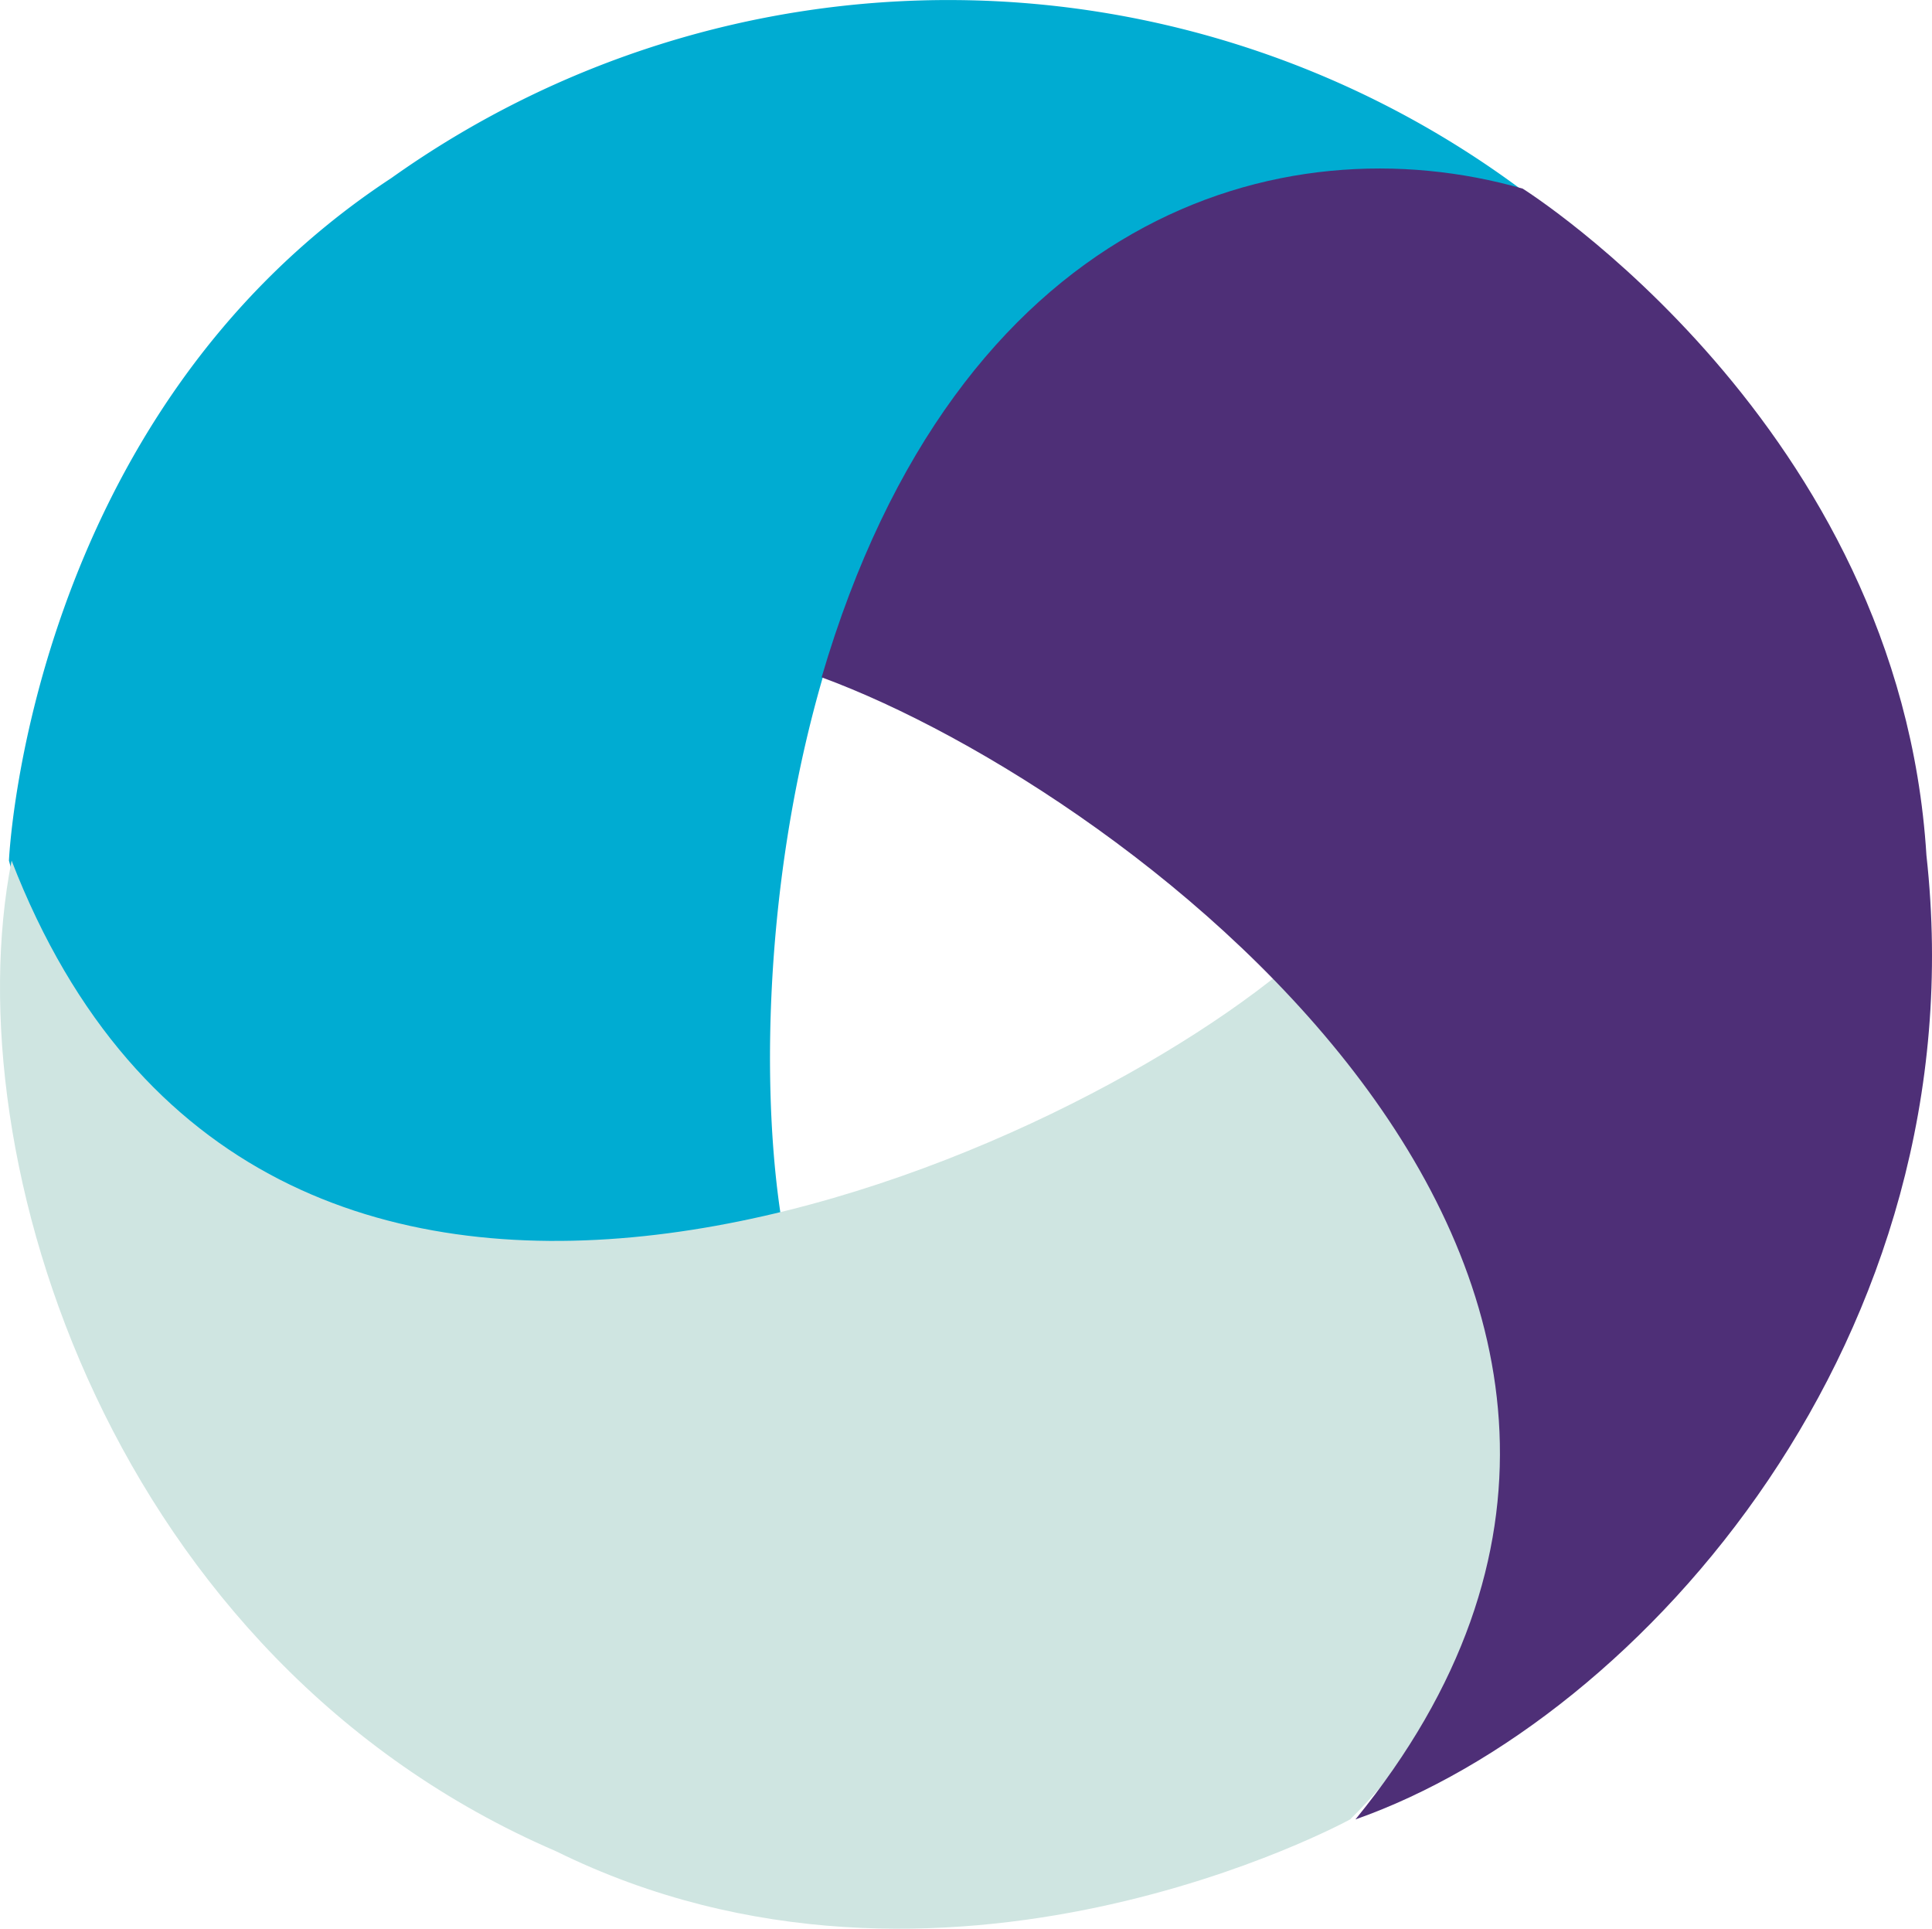 <svg xmlns="http://www.w3.org/2000/svg" width="115.928" height="115.725" viewBox="0 0 115.928 115.725">
  <g id="appium" transform="translate(-0.063 -0.197)">
    <path id="Path_159907" data-name="Path 159907" d="M91.076,11.516a57.648,57.648,0,0,0-67.728-.637C1.516,25.221.4,51.834.4,51.834,4.225,66.176,18.567,80.2,46.774,73.507c-3.187-19.761,3.187-69,44.3-61.991Z" transform="translate(0.2 0)" fill="#00acd2"/>
    <path id="Path_159908" data-name="Path 159908" d="M76.933,39.293C61.635,51.723,15.739,71.324.759,32.6-2.747,50.448,6.815,80.567,33.428,92.041c23.267,11.474,47.649-1.912,47.649-1.912,10.677-10.518,15.458-29.8-4.143-50.836" transform="translate(0 19.234)" fill="#cfe5e1"/>
    <path id="Path_159909" data-name="Path 159909" d="M31,37.072C49.645,43.925,89.166,73.566,63.031,105.6c17.211-6.056,37.45-29,34.262-57.848-1.594-25.816-24.223-40-24.223-40C58.569,3.607,39.127,9.344,31,37.072" transform="translate(18.364 3.765)" fill="#4e2f77"/>
  </g>
</svg>
